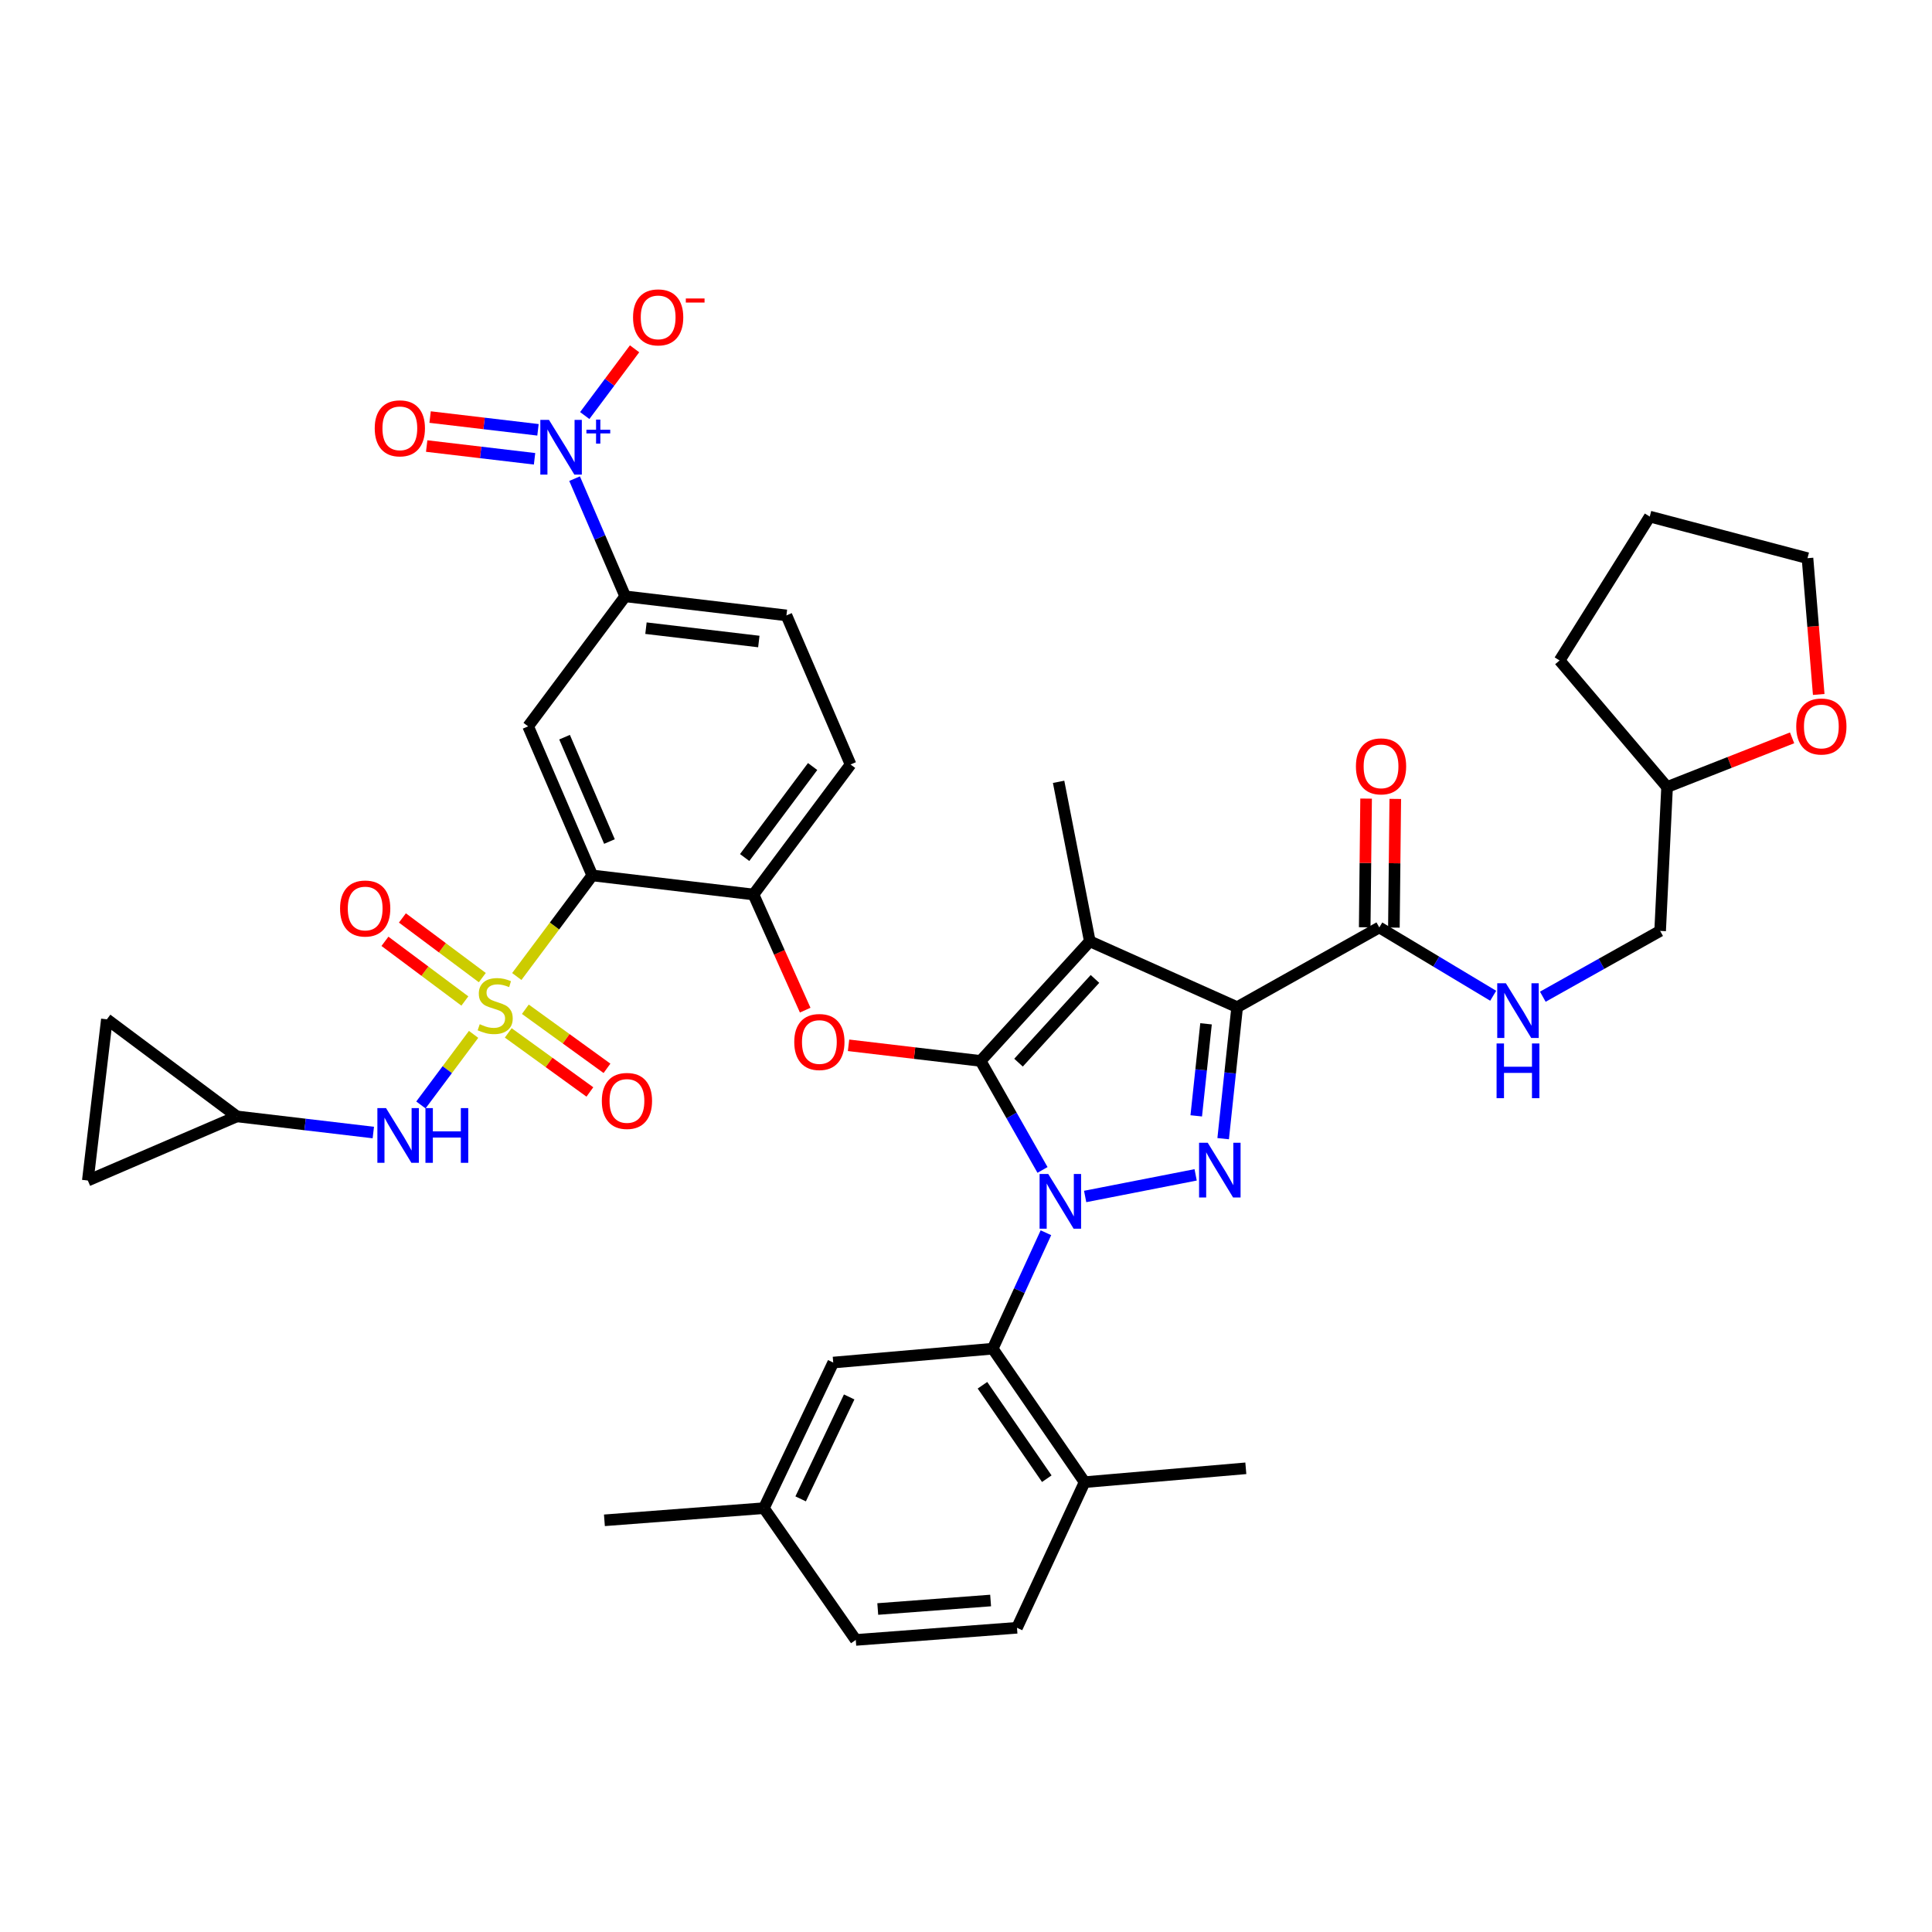 <?xml version='1.0' encoding='iso-8859-1'?>
<svg version='1.1' baseProfile='full'
              xmlns='http://www.w3.org/2000/svg'
                      xmlns:rdkit='http://www.rdkit.org/xml'
                      xmlns:xlink='http://www.w3.org/1999/xlink'
                  xml:space='preserve'
width='1000px' height='1000px' viewBox='0 0 1000 1000'>
<!-- END OF HEADER -->
<rect style='opacity:1.0;fill:#FFFFFF;stroke:none' width='1000' height='1000' x='0' y='0'> </rect>
<path class='bond-0' d='M 927.584,381.909 L 895.23,394.636' style='fill:none;fill-rule:evenodd;stroke:#FF0000;stroke-width:6px;stroke-linecap:butt;stroke-linejoin:miter;stroke-opacity:1' />
<path class='bond-0' d='M 895.23,394.636 L 862.875,407.362' style='fill:none;fill-rule:evenodd;stroke:#000000;stroke-width:6px;stroke-linecap:butt;stroke-linejoin:miter;stroke-opacity:1' />
<path class='bond-1' d='M 941.369,359.449 L 938.462,324.182' style='fill:none;fill-rule:evenodd;stroke:#FF0000;stroke-width:6px;stroke-linecap:butt;stroke-linejoin:miter;stroke-opacity:1' />
<path class='bond-1' d='M 938.462,324.182 L 935.554,288.915' style='fill:none;fill-rule:evenodd;stroke:#000000;stroke-width:6px;stroke-linecap:butt;stroke-linejoin:miter;stroke-opacity:1' />
<path class='bond-2' d='M 713.925,480.041 L 743.4,497.724' style='fill:none;fill-rule:evenodd;stroke:#000000;stroke-width:6px;stroke-linecap:butt;stroke-linejoin:miter;stroke-opacity:1' />
<path class='bond-2' d='M 743.4,497.724 L 772.874,515.407' style='fill:none;fill-rule:evenodd;stroke:#0000FF;stroke-width:6px;stroke-linecap:butt;stroke-linejoin:miter;stroke-opacity:1' />
<path class='bond-3' d='M 721.477,480.122 L 721.836,446.819' style='fill:none;fill-rule:evenodd;stroke:#000000;stroke-width:6px;stroke-linecap:butt;stroke-linejoin:miter;stroke-opacity:1' />
<path class='bond-3' d='M 721.836,446.819 L 722.194,413.515' style='fill:none;fill-rule:evenodd;stroke:#FF0000;stroke-width:6px;stroke-linecap:butt;stroke-linejoin:miter;stroke-opacity:1' />
<path class='bond-3' d='M 706.373,479.96 L 706.732,446.656' style='fill:none;fill-rule:evenodd;stroke:#000000;stroke-width:6px;stroke-linecap:butt;stroke-linejoin:miter;stroke-opacity:1' />
<path class='bond-3' d='M 706.732,446.656 L 707.09,413.352' style='fill:none;fill-rule:evenodd;stroke:#FF0000;stroke-width:6px;stroke-linecap:butt;stroke-linejoin:miter;stroke-opacity:1' />
<path class='bond-4' d='M 713.925,480.041 L 640.348,521.311' style='fill:none;fill-rule:evenodd;stroke:#000000;stroke-width:6px;stroke-linecap:butt;stroke-linejoin:miter;stroke-opacity:1' />
<path class='bond-5' d='M 798.556,515.899 L 828.92,498.868' style='fill:none;fill-rule:evenodd;stroke:#0000FF;stroke-width:6px;stroke-linecap:butt;stroke-linejoin:miter;stroke-opacity:1' />
<path class='bond-5' d='M 828.92,498.868 L 859.284,481.837' style='fill:none;fill-rule:evenodd;stroke:#000000;stroke-width:6px;stroke-linecap:butt;stroke-linejoin:miter;stroke-opacity:1' />
<path class='bond-6' d='M 862.875,407.362 L 859.284,481.837' style='fill:none;fill-rule:evenodd;stroke:#000000;stroke-width:6px;stroke-linecap:butt;stroke-linejoin:miter;stroke-opacity:1' />
<path class='bond-7' d='M 862.875,407.362 L 807.239,341.857' style='fill:none;fill-rule:evenodd;stroke:#000000;stroke-width:6px;stroke-linecap:butt;stroke-linejoin:miter;stroke-opacity:1' />
<path class='bond-8' d='M 541.369,638.066 L 527.599,668.072' style='fill:none;fill-rule:evenodd;stroke:#0000FF;stroke-width:6px;stroke-linecap:butt;stroke-linejoin:miter;stroke-opacity:1' />
<path class='bond-8' d='M 527.599,668.072 L 513.829,698.079' style='fill:none;fill-rule:evenodd;stroke:#000000;stroke-width:6px;stroke-linecap:butt;stroke-linejoin:miter;stroke-opacity:1' />
<path class='bond-9' d='M 561.673,619.295 L 618.862,608.103' style='fill:none;fill-rule:evenodd;stroke:#0000FF;stroke-width:6px;stroke-linecap:butt;stroke-linejoin:miter;stroke-opacity:1' />
<path class='bond-10' d='M 539.601,605.558 L 523.576,577.343' style='fill:none;fill-rule:evenodd;stroke:#0000FF;stroke-width:6px;stroke-linecap:butt;stroke-linejoin:miter;stroke-opacity:1' />
<path class='bond-10' d='M 523.576,577.343 L 507.552,549.129' style='fill:none;fill-rule:evenodd;stroke:#000000;stroke-width:6px;stroke-linecap:butt;stroke-linejoin:miter;stroke-opacity:1' />
<path class='bond-11' d='M 633.109,589.374 L 636.729,555.342' style='fill:none;fill-rule:evenodd;stroke:#0000FF;stroke-width:6px;stroke-linecap:butt;stroke-linejoin:miter;stroke-opacity:1' />
<path class='bond-11' d='M 636.729,555.342 L 640.348,521.311' style='fill:none;fill-rule:evenodd;stroke:#000000;stroke-width:6px;stroke-linecap:butt;stroke-linejoin:miter;stroke-opacity:1' />
<path class='bond-11' d='M 619.175,577.567 L 621.709,553.745' style='fill:none;fill-rule:evenodd;stroke:#0000FF;stroke-width:6px;stroke-linecap:butt;stroke-linejoin:miter;stroke-opacity:1' />
<path class='bond-11' d='M 621.709,553.745 L 624.242,529.923' style='fill:none;fill-rule:evenodd;stroke:#000000;stroke-width:6px;stroke-linecap:butt;stroke-linejoin:miter;stroke-opacity:1' />
<path class='bond-12' d='M 640.348,521.311 L 564.077,487.216' style='fill:none;fill-rule:evenodd;stroke:#000000;stroke-width:6px;stroke-linecap:butt;stroke-linejoin:miter;stroke-opacity:1' />
<path class='bond-13' d='M 564.077,487.216 L 507.552,549.129' style='fill:none;fill-rule:evenodd;stroke:#000000;stroke-width:6px;stroke-linecap:butt;stroke-linejoin:miter;stroke-opacity:1' />
<path class='bond-13' d='M 566.754,506.687 L 527.186,550.026' style='fill:none;fill-rule:evenodd;stroke:#000000;stroke-width:6px;stroke-linecap:butt;stroke-linejoin:miter;stroke-opacity:1' />
<path class='bond-14' d='M 564.077,487.216 L 547.932,404.668' style='fill:none;fill-rule:evenodd;stroke:#000000;stroke-width:6px;stroke-linecap:butt;stroke-linejoin:miter;stroke-opacity:1' />
<path class='bond-15' d='M 507.552,549.129 L 473.379,545.087' style='fill:none;fill-rule:evenodd;stroke:#000000;stroke-width:6px;stroke-linecap:butt;stroke-linejoin:miter;stroke-opacity:1' />
<path class='bond-15' d='M 473.379,545.087 L 439.207,541.046' style='fill:none;fill-rule:evenodd;stroke:#FF0000;stroke-width:6px;stroke-linecap:butt;stroke-linejoin:miter;stroke-opacity:1' />
<path class='bond-16' d='M 122.615,577.845 L 45.455,611.042' style='fill:none;fill-rule:evenodd;stroke:#000000;stroke-width:6px;stroke-linecap:butt;stroke-linejoin:miter;stroke-opacity:1' />
<path class='bond-17' d='M 122.615,577.845 L 55.323,527.596' style='fill:none;fill-rule:evenodd;stroke:#000000;stroke-width:6px;stroke-linecap:butt;stroke-linejoin:miter;stroke-opacity:1' />
<path class='bond-18' d='M 122.615,577.845 L 157.921,582.02' style='fill:none;fill-rule:evenodd;stroke:#000000;stroke-width:6px;stroke-linecap:butt;stroke-linejoin:miter;stroke-opacity:1' />
<path class='bond-18' d='M 157.921,582.02 L 193.228,586.195' style='fill:none;fill-rule:evenodd;stroke:#0000FF;stroke-width:6px;stroke-linecap:butt;stroke-linejoin:miter;stroke-opacity:1' />
<path class='bond-19' d='M 416.769,522.852 L 403.386,492.92' style='fill:none;fill-rule:evenodd;stroke:#FF0000;stroke-width:6px;stroke-linecap:butt;stroke-linejoin:miter;stroke-opacity:1' />
<path class='bond-19' d='M 403.386,492.92 L 390.003,462.989' style='fill:none;fill-rule:evenodd;stroke:#000000;stroke-width:6px;stroke-linecap:butt;stroke-linejoin:miter;stroke-opacity:1' />
<path class='bond-20' d='M 263.066,534.625 L 284.193,549.913' style='fill:none;fill-rule:evenodd;stroke:#CCCC00;stroke-width:6px;stroke-linecap:butt;stroke-linejoin:miter;stroke-opacity:1' />
<path class='bond-20' d='M 284.193,549.913 L 305.32,565.202' style='fill:none;fill-rule:evenodd;stroke:#FF0000;stroke-width:6px;stroke-linecap:butt;stroke-linejoin:miter;stroke-opacity:1' />
<path class='bond-20' d='M 271.921,522.388 L 293.048,537.676' style='fill:none;fill-rule:evenodd;stroke:#CCCC00;stroke-width:6px;stroke-linecap:butt;stroke-linejoin:miter;stroke-opacity:1' />
<path class='bond-20' d='M 293.048,537.676 L 314.175,552.965' style='fill:none;fill-rule:evenodd;stroke:#FF0000;stroke-width:6px;stroke-linecap:butt;stroke-linejoin:miter;stroke-opacity:1' />
<path class='bond-21' d='M 249.648,506.013 L 228.967,490.57' style='fill:none;fill-rule:evenodd;stroke:#CCCC00;stroke-width:6px;stroke-linecap:butt;stroke-linejoin:miter;stroke-opacity:1' />
<path class='bond-21' d='M 228.967,490.57 L 208.287,475.128' style='fill:none;fill-rule:evenodd;stroke:#FF0000;stroke-width:6px;stroke-linecap:butt;stroke-linejoin:miter;stroke-opacity:1' />
<path class='bond-21' d='M 240.611,518.116 L 219.93,502.673' style='fill:none;fill-rule:evenodd;stroke:#CCCC00;stroke-width:6px;stroke-linecap:butt;stroke-linejoin:miter;stroke-opacity:1' />
<path class='bond-21' d='M 219.93,502.673 L 199.249,487.23' style='fill:none;fill-rule:evenodd;stroke:#FF0000;stroke-width:6px;stroke-linecap:butt;stroke-linejoin:miter;stroke-opacity:1' />
<path class='bond-22' d='M 245.129,535.389 L 231.494,553.655' style='fill:none;fill-rule:evenodd;stroke:#CCCC00;stroke-width:6px;stroke-linecap:butt;stroke-linejoin:miter;stroke-opacity:1' />
<path class='bond-22' d='M 231.494,553.655 L 217.858,571.921' style='fill:none;fill-rule:evenodd;stroke:#0000FF;stroke-width:6px;stroke-linecap:butt;stroke-linejoin:miter;stroke-opacity:1' />
<path class='bond-23' d='M 267.489,505.441 L 287.023,479.281' style='fill:none;fill-rule:evenodd;stroke:#CCCC00;stroke-width:6px;stroke-linecap:butt;stroke-linejoin:miter;stroke-opacity:1' />
<path class='bond-23' d='M 287.023,479.281 L 306.558,453.121' style='fill:none;fill-rule:evenodd;stroke:#000000;stroke-width:6px;stroke-linecap:butt;stroke-linejoin:miter;stroke-opacity:1' />
<path class='bond-24' d='M 513.829,698.079 L 561.392,767.166' style='fill:none;fill-rule:evenodd;stroke:#000000;stroke-width:6px;stroke-linecap:butt;stroke-linejoin:miter;stroke-opacity:1' />
<path class='bond-24' d='M 508.522,717.007 L 541.816,765.368' style='fill:none;fill-rule:evenodd;stroke:#000000;stroke-width:6px;stroke-linecap:butt;stroke-linejoin:miter;stroke-opacity:1' />
<path class='bond-25' d='M 513.829,698.079 L 431.281,705.253' style='fill:none;fill-rule:evenodd;stroke:#000000;stroke-width:6px;stroke-linecap:butt;stroke-linejoin:miter;stroke-opacity:1' />
<path class='bond-26' d='M 561.392,767.166 L 526.391,842.539' style='fill:none;fill-rule:evenodd;stroke:#000000;stroke-width:6px;stroke-linecap:butt;stroke-linejoin:miter;stroke-opacity:1' />
<path class='bond-27' d='M 561.392,767.166 L 644.838,759.992' style='fill:none;fill-rule:evenodd;stroke:#000000;stroke-width:6px;stroke-linecap:butt;stroke-linejoin:miter;stroke-opacity:1' />
<path class='bond-28' d='M 431.281,705.253 L 395.391,780.626' style='fill:none;fill-rule:evenodd;stroke:#000000;stroke-width:6px;stroke-linecap:butt;stroke-linejoin:miter;stroke-opacity:1' />
<path class='bond-28' d='M 439.535,723.053 L 414.412,775.814' style='fill:none;fill-rule:evenodd;stroke:#000000;stroke-width:6px;stroke-linecap:butt;stroke-linejoin:miter;stroke-opacity:1' />
<path class='bond-29' d='M 526.391,842.539 L 442.945,848.824' style='fill:none;fill-rule:evenodd;stroke:#000000;stroke-width:6px;stroke-linecap:butt;stroke-linejoin:miter;stroke-opacity:1' />
<path class='bond-29' d='M 512.74,828.42 L 454.328,832.82' style='fill:none;fill-rule:evenodd;stroke:#000000;stroke-width:6px;stroke-linecap:butt;stroke-linejoin:miter;stroke-opacity:1' />
<path class='bond-30' d='M 395.391,780.626 L 442.945,848.824' style='fill:none;fill-rule:evenodd;stroke:#000000;stroke-width:6px;stroke-linecap:butt;stroke-linejoin:miter;stroke-opacity:1' />
<path class='bond-31' d='M 395.391,780.626 L 312.843,786.912' style='fill:none;fill-rule:evenodd;stroke:#000000;stroke-width:6px;stroke-linecap:butt;stroke-linejoin:miter;stroke-opacity:1' />
<path class='bond-32' d='M 45.455,611.042 L 55.323,527.596' style='fill:none;fill-rule:evenodd;stroke:#000000;stroke-width:6px;stroke-linecap:butt;stroke-linejoin:miter;stroke-opacity:1' />
<path class='bond-33' d='M 306.558,453.121 L 273.361,375.952' style='fill:none;fill-rule:evenodd;stroke:#000000;stroke-width:6px;stroke-linecap:butt;stroke-linejoin:miter;stroke-opacity:1' />
<path class='bond-33' d='M 315.453,435.577 L 292.216,381.559' style='fill:none;fill-rule:evenodd;stroke:#000000;stroke-width:6px;stroke-linecap:butt;stroke-linejoin:miter;stroke-opacity:1' />
<path class='bond-34' d='M 306.558,453.121 L 390.003,462.989' style='fill:none;fill-rule:evenodd;stroke:#000000;stroke-width:6px;stroke-linecap:butt;stroke-linejoin:miter;stroke-opacity:1' />
<path class='bond-35' d='M 297.407,247.752 L 310.508,278.206' style='fill:none;fill-rule:evenodd;stroke:#0000FF;stroke-width:6px;stroke-linecap:butt;stroke-linejoin:miter;stroke-opacity:1' />
<path class='bond-35' d='M 310.508,278.206 L 323.609,308.66' style='fill:none;fill-rule:evenodd;stroke:#000000;stroke-width:6px;stroke-linecap:butt;stroke-linejoin:miter;stroke-opacity:1' />
<path class='bond-36' d='M 302.663,215.083 L 315.559,197.811' style='fill:none;fill-rule:evenodd;stroke:#0000FF;stroke-width:6px;stroke-linecap:butt;stroke-linejoin:miter;stroke-opacity:1' />
<path class='bond-36' d='M 315.559,197.811 L 328.455,180.539' style='fill:none;fill-rule:evenodd;stroke:#FF0000;stroke-width:6px;stroke-linecap:butt;stroke-linejoin:miter;stroke-opacity:1' />
<path class='bond-37' d='M 278.458,222.473 L 250.541,219.172' style='fill:none;fill-rule:evenodd;stroke:#0000FF;stroke-width:6px;stroke-linecap:butt;stroke-linejoin:miter;stroke-opacity:1' />
<path class='bond-37' d='M 250.541,219.172 L 222.623,215.871' style='fill:none;fill-rule:evenodd;stroke:#FF0000;stroke-width:6px;stroke-linecap:butt;stroke-linejoin:miter;stroke-opacity:1' />
<path class='bond-37' d='M 276.684,237.473 L 248.767,234.172' style='fill:none;fill-rule:evenodd;stroke:#0000FF;stroke-width:6px;stroke-linecap:butt;stroke-linejoin:miter;stroke-opacity:1' />
<path class='bond-37' d='M 248.767,234.172 L 220.849,230.871' style='fill:none;fill-rule:evenodd;stroke:#FF0000;stroke-width:6px;stroke-linecap:butt;stroke-linejoin:miter;stroke-opacity:1' />
<path class='bond-38' d='M 273.361,375.952 L 323.609,308.66' style='fill:none;fill-rule:evenodd;stroke:#000000;stroke-width:6px;stroke-linecap:butt;stroke-linejoin:miter;stroke-opacity:1' />
<path class='bond-39' d='M 323.609,308.66 L 407.055,318.529' style='fill:none;fill-rule:evenodd;stroke:#000000;stroke-width:6px;stroke-linecap:butt;stroke-linejoin:miter;stroke-opacity:1' />
<path class='bond-39' d='M 334.352,325.141 L 392.764,332.049' style='fill:none;fill-rule:evenodd;stroke:#000000;stroke-width:6px;stroke-linecap:butt;stroke-linejoin:miter;stroke-opacity:1' />
<path class='bond-40' d='M 390.003,462.989 L 440.252,395.698' style='fill:none;fill-rule:evenodd;stroke:#000000;stroke-width:6px;stroke-linecap:butt;stroke-linejoin:miter;stroke-opacity:1' />
<path class='bond-40' d='M 385.438,443.858 L 420.612,396.754' style='fill:none;fill-rule:evenodd;stroke:#000000;stroke-width:6px;stroke-linecap:butt;stroke-linejoin:miter;stroke-opacity:1' />
<path class='bond-41' d='M 407.055,318.529 L 440.252,395.698' style='fill:none;fill-rule:evenodd;stroke:#000000;stroke-width:6px;stroke-linecap:butt;stroke-linejoin:miter;stroke-opacity:1' />
<path class='bond-42' d='M 935.554,288.915 L 853.905,267.382' style='fill:none;fill-rule:evenodd;stroke:#000000;stroke-width:6px;stroke-linecap:butt;stroke-linejoin:miter;stroke-opacity:1' />
<path class='bond-43' d='M 807.239,341.857 L 853.905,267.382' style='fill:none;fill-rule:evenodd;stroke:#000000;stroke-width:6px;stroke-linecap:butt;stroke-linejoin:miter;stroke-opacity:1' />
<path  class='atom-0' d='M 929.729 376.032
Q 929.729 369.232, 933.089 365.432
Q 936.449 361.632, 942.729 361.632
Q 949.009 361.632, 952.369 365.432
Q 955.729 369.232, 955.729 376.032
Q 955.729 382.912, 952.329 386.832
Q 948.929 390.712, 942.729 390.712
Q 936.489 390.712, 933.089 386.832
Q 929.729 382.952, 929.729 376.032
M 942.729 387.512
Q 947.049 387.512, 949.369 384.632
Q 951.729 381.712, 951.729 376.032
Q 951.729 370.472, 949.369 367.672
Q 947.049 364.832, 942.729 364.832
Q 938.409 364.832, 936.049 367.632
Q 933.729 370.432, 933.729 376.032
Q 933.729 381.752, 936.049 384.632
Q 938.409 387.512, 942.729 387.512
' fill='#FF0000'/>
<path  class='atom-2' d='M 701.823 396.667
Q 701.823 389.867, 705.183 386.067
Q 708.543 382.267, 714.823 382.267
Q 721.103 382.267, 724.463 386.067
Q 727.823 389.867, 727.823 396.667
Q 727.823 403.547, 724.423 407.467
Q 721.023 411.347, 714.823 411.347
Q 708.583 411.347, 705.183 407.467
Q 701.823 403.587, 701.823 396.667
M 714.823 408.147
Q 719.143 408.147, 721.463 405.267
Q 723.823 402.347, 723.823 396.667
Q 723.823 391.107, 721.463 388.307
Q 719.143 385.467, 714.823 385.467
Q 710.503 385.467, 708.143 388.267
Q 705.823 391.067, 705.823 396.667
Q 705.823 402.387, 708.143 405.267
Q 710.503 408.147, 714.823 408.147
' fill='#FF0000'/>
<path  class='atom-3' d='M 779.447 508.946
L 788.727 523.946
Q 789.647 525.426, 791.127 528.106
Q 792.607 530.786, 792.687 530.946
L 792.687 508.946
L 796.447 508.946
L 796.447 537.266
L 792.567 537.266
L 782.607 520.866
Q 781.447 518.946, 780.207 516.746
Q 779.007 514.546, 778.647 513.866
L 778.647 537.266
L 774.967 537.266
L 774.967 508.946
L 779.447 508.946
' fill='#0000FF'/>
<path  class='atom-3' d='M 774.627 540.098
L 778.467 540.098
L 778.467 552.138
L 792.947 552.138
L 792.947 540.098
L 796.787 540.098
L 796.787 568.418
L 792.947 568.418
L 792.947 555.338
L 778.467 555.338
L 778.467 568.418
L 774.627 568.418
L 774.627 540.098
' fill='#0000FF'/>
<path  class='atom-5' d='M 542.57 607.648
L 551.85 622.648
Q 552.77 624.128, 554.25 626.808
Q 555.73 629.488, 555.81 629.648
L 555.81 607.648
L 559.57 607.648
L 559.57 635.968
L 555.69 635.968
L 545.73 619.568
Q 544.57 617.648, 543.33 615.448
Q 542.13 613.248, 541.77 612.568
L 541.77 635.968
L 538.09 635.968
L 538.09 607.648
L 542.57 607.648
' fill='#0000FF'/>
<path  class='atom-6' d='M 625.118 591.494
L 634.398 606.494
Q 635.318 607.974, 636.798 610.654
Q 638.278 613.334, 638.358 613.494
L 638.358 591.494
L 642.118 591.494
L 642.118 619.814
L 638.238 619.814
L 628.278 603.414
Q 627.118 601.494, 625.878 599.294
Q 624.678 597.094, 624.318 596.414
L 624.318 619.814
L 620.638 619.814
L 620.638 591.494
L 625.118 591.494
' fill='#0000FF'/>
<path  class='atom-11' d='M 411.106 539.34
Q 411.106 532.54, 414.466 528.74
Q 417.826 524.94, 424.106 524.94
Q 430.386 524.94, 433.746 528.74
Q 437.106 532.54, 437.106 539.34
Q 437.106 546.22, 433.706 550.14
Q 430.306 554.02, 424.106 554.02
Q 417.866 554.02, 414.466 550.14
Q 411.106 546.26, 411.106 539.34
M 424.106 550.82
Q 428.426 550.82, 430.746 547.94
Q 433.106 545.02, 433.106 539.34
Q 433.106 533.78, 430.746 530.98
Q 428.426 528.14, 424.106 528.14
Q 419.786 528.14, 417.426 530.94
Q 415.106 533.74, 415.106 539.34
Q 415.106 545.06, 417.426 547.94
Q 419.786 550.82, 424.106 550.82
' fill='#FF0000'/>
<path  class='atom-12' d='M 248.309 530.133
Q 248.629 530.253, 249.949 530.813
Q 251.269 531.373, 252.709 531.733
Q 254.189 532.053, 255.629 532.053
Q 258.309 532.053, 259.869 530.773
Q 261.429 529.453, 261.429 527.173
Q 261.429 525.613, 260.629 524.653
Q 259.869 523.693, 258.669 523.173
Q 257.469 522.653, 255.469 522.053
Q 252.949 521.293, 251.429 520.573
Q 249.949 519.853, 248.869 518.333
Q 247.829 516.813, 247.829 514.253
Q 247.829 510.693, 250.229 508.493
Q 252.669 506.293, 257.469 506.293
Q 260.749 506.293, 264.469 507.853
L 263.549 510.933
Q 260.149 509.533, 257.589 509.533
Q 254.829 509.533, 253.309 510.693
Q 251.789 511.813, 251.829 513.773
Q 251.829 515.293, 252.589 516.213
Q 253.389 517.133, 254.509 517.653
Q 255.669 518.173, 257.589 518.773
Q 260.149 519.573, 261.669 520.373
Q 263.189 521.173, 264.269 522.813
Q 265.389 524.413, 265.389 527.173
Q 265.389 531.093, 262.749 533.213
Q 260.149 535.293, 255.789 535.293
Q 253.269 535.293, 251.349 534.733
Q 249.469 534.213, 247.229 533.293
L 248.309 530.133
' fill='#CCCC00'/>
<path  class='atom-13' d='M 311.507 569.843
Q 311.507 563.043, 314.867 559.243
Q 318.227 555.443, 324.507 555.443
Q 330.787 555.443, 334.147 559.243
Q 337.507 563.043, 337.507 569.843
Q 337.507 576.723, 334.107 580.643
Q 330.707 584.523, 324.507 584.523
Q 318.267 584.523, 314.867 580.643
Q 311.507 576.763, 311.507 569.843
M 324.507 581.323
Q 328.827 581.323, 331.147 578.443
Q 333.507 575.523, 333.507 569.843
Q 333.507 564.283, 331.147 561.483
Q 328.827 558.643, 324.507 558.643
Q 320.187 558.643, 317.827 561.443
Q 315.507 564.243, 315.507 569.843
Q 315.507 575.563, 317.827 578.443
Q 320.187 581.323, 324.507 581.323
' fill='#FF0000'/>
<path  class='atom-14' d='M 176.017 470.244
Q 176.017 463.444, 179.377 459.644
Q 182.737 455.844, 189.017 455.844
Q 195.297 455.844, 198.657 459.644
Q 202.017 463.444, 202.017 470.244
Q 202.017 477.124, 198.617 481.044
Q 195.217 484.924, 189.017 484.924
Q 182.777 484.924, 179.377 481.044
Q 176.017 477.164, 176.017 470.244
M 189.017 481.724
Q 193.337 481.724, 195.657 478.844
Q 198.017 475.924, 198.017 470.244
Q 198.017 464.684, 195.657 461.884
Q 193.337 459.044, 189.017 459.044
Q 184.697 459.044, 182.337 461.844
Q 180.017 464.644, 180.017 470.244
Q 180.017 475.964, 182.337 478.844
Q 184.697 481.724, 189.017 481.724
' fill='#FF0000'/>
<path  class='atom-24' d='M 199.809 573.553
L 209.089 588.553
Q 210.009 590.033, 211.489 592.713
Q 212.969 595.393, 213.049 595.553
L 213.049 573.553
L 216.809 573.553
L 216.809 601.873
L 212.929 601.873
L 202.969 585.473
Q 201.809 583.553, 200.569 581.353
Q 199.369 579.153, 199.009 578.473
L 199.009 601.873
L 195.329 601.873
L 195.329 573.553
L 199.809 573.553
' fill='#0000FF'/>
<path  class='atom-24' d='M 220.209 573.553
L 224.049 573.553
L 224.049 585.593
L 238.529 585.593
L 238.529 573.553
L 242.369 573.553
L 242.369 601.873
L 238.529 601.873
L 238.529 588.793
L 224.049 588.793
L 224.049 601.873
L 220.209 601.873
L 220.209 573.553
' fill='#0000FF'/>
<path  class='atom-27' d='M 284.152 217.332
L 293.432 232.332
Q 294.352 233.812, 295.832 236.492
Q 297.312 239.172, 297.392 239.332
L 297.392 217.332
L 301.152 217.332
L 301.152 245.652
L 297.272 245.652
L 287.312 229.252
Q 286.152 227.332, 284.912 225.132
Q 283.712 222.932, 283.352 222.252
L 283.352 245.652
L 279.672 245.652
L 279.672 217.332
L 284.152 217.332
' fill='#0000FF'/>
<path  class='atom-27' d='M 303.528 222.437
L 308.518 222.437
L 308.518 217.183
L 310.735 217.183
L 310.735 222.437
L 315.857 222.437
L 315.857 224.337
L 310.735 224.337
L 310.735 229.617
L 308.518 229.617
L 308.518 224.337
L 303.528 224.337
L 303.528 222.437
' fill='#0000FF'/>
<path  class='atom-31' d='M 327.661 164.272
Q 327.661 157.472, 331.021 153.672
Q 334.381 149.872, 340.661 149.872
Q 346.941 149.872, 350.301 153.672
Q 353.661 157.472, 353.661 164.272
Q 353.661 171.152, 350.261 175.072
Q 346.861 178.952, 340.661 178.952
Q 334.421 178.952, 331.021 175.072
Q 327.661 171.192, 327.661 164.272
M 340.661 175.752
Q 344.981 175.752, 347.301 172.872
Q 349.661 169.952, 349.661 164.272
Q 349.661 158.712, 347.301 155.912
Q 344.981 153.072, 340.661 153.072
Q 336.341 153.072, 333.981 155.872
Q 331.661 158.672, 331.661 164.272
Q 331.661 169.992, 333.981 172.872
Q 336.341 175.752, 340.661 175.752
' fill='#FF0000'/>
<path  class='atom-31' d='M 354.981 154.494
L 364.67 154.494
L 364.67 156.606
L 354.981 156.606
L 354.981 154.494
' fill='#FF0000'/>
<path  class='atom-32' d='M 193.958 221.703
Q 193.958 214.903, 197.318 211.103
Q 200.678 207.303, 206.958 207.303
Q 213.238 207.303, 216.598 211.103
Q 219.958 214.903, 219.958 221.703
Q 219.958 228.583, 216.558 232.503
Q 213.158 236.383, 206.958 236.383
Q 200.718 236.383, 197.318 232.503
Q 193.958 228.623, 193.958 221.703
M 206.958 233.183
Q 211.278 233.183, 213.598 230.303
Q 215.958 227.383, 215.958 221.703
Q 215.958 216.143, 213.598 213.343
Q 211.278 210.503, 206.958 210.503
Q 202.638 210.503, 200.278 213.303
Q 197.958 216.103, 197.958 221.703
Q 197.958 227.423, 200.278 230.303
Q 202.638 233.183, 206.958 233.183
' fill='#FF0000'/>
</svg>
